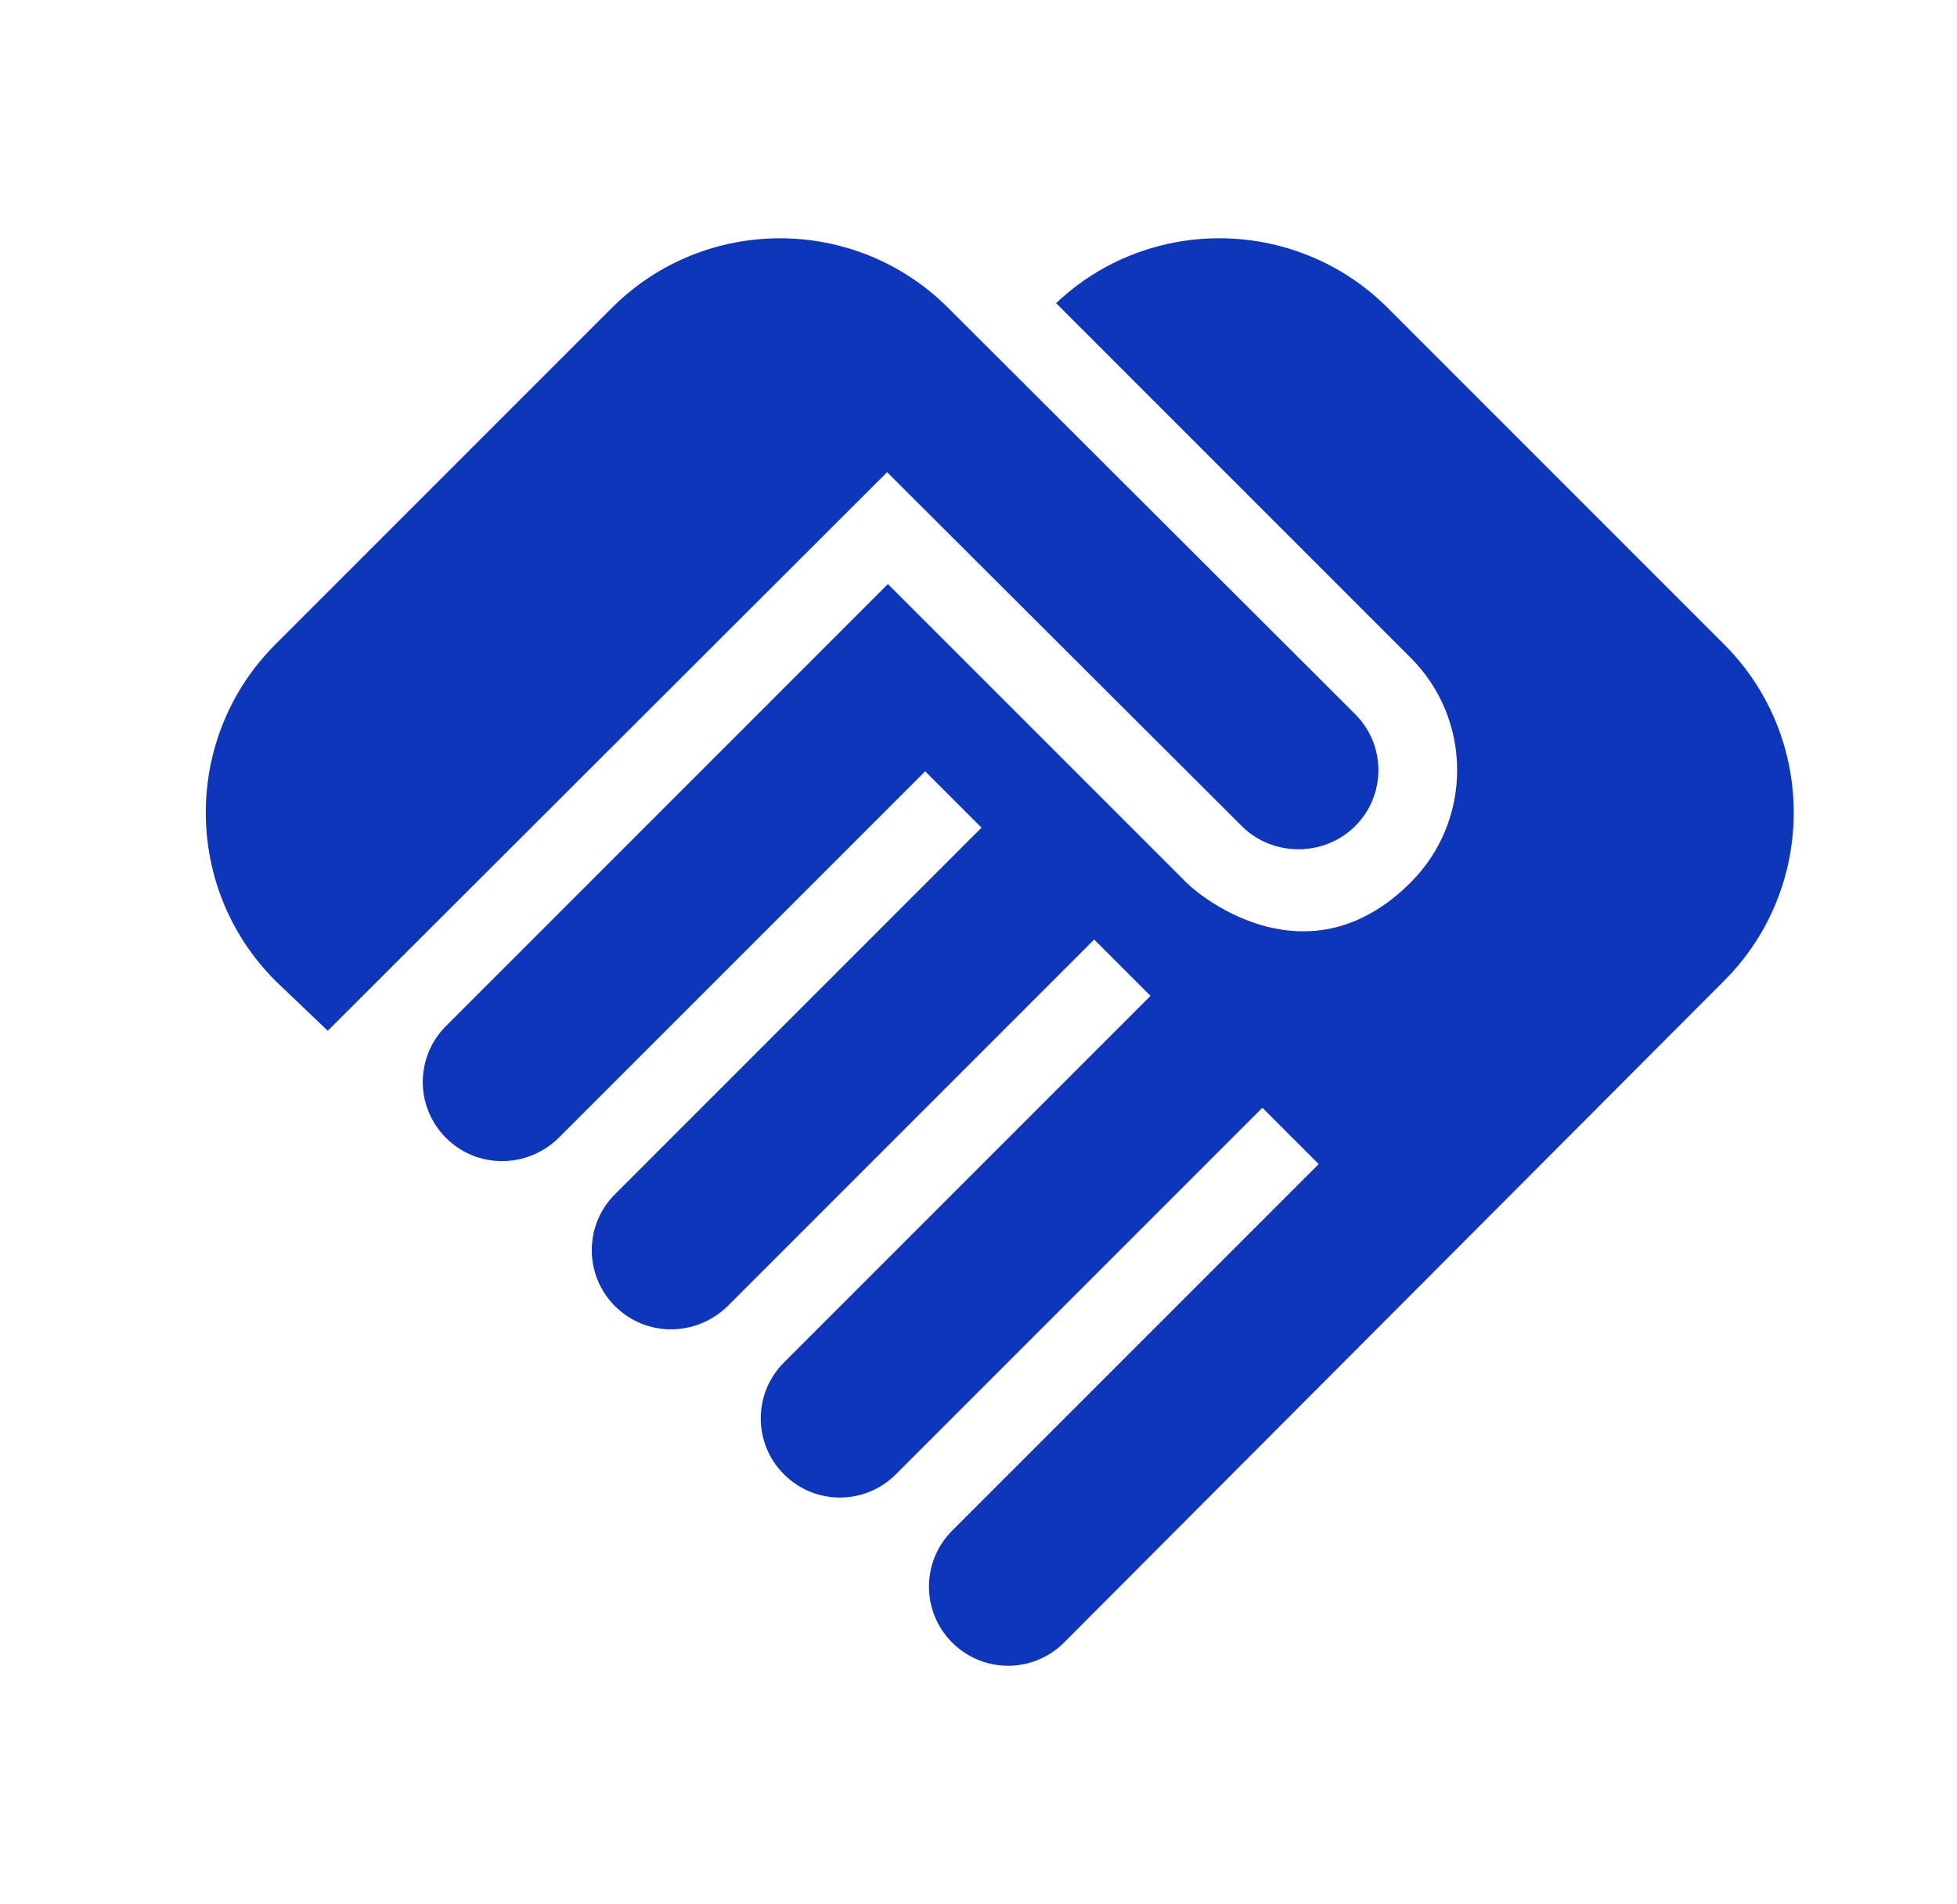 <svg fill="none" height="36" viewBox="0 0 37 36" width="37" xmlns="http://www.w3.org/2000/svg" xmlns:xlink="http://www.w3.org/1999/xlink"><clipPath id="a"><path d="m.906 0h36v36h-36z"/></clipPath><g clip-path="url(#a)"><path d="m25.622 15.616c-.585.585-1.56.585-2.145 0l-6.705-6.69-10.575 10.56-.99-.945c-1.755-1.755-1.755-4.605 0-6.36l6.36-6.36c1.755-1.755 4.605-1.755 6.36 0l7.695 7.68c.585.585.585 1.53 0 2.115zm1.05-3.18c1.17 1.17 1.17 3.075 0 4.245-1.905 1.905-3.915.33-4.245 0l-5.64-5.64-8.355 8.355c-.585.585-.585 1.53 0 2.115s1.53.585 2.13 0l6.93-6.93 1.065 1.065-6.93 6.93c-.585.585-.585 1.53 0 2.115s1.53.585 2.13 0l6.93-6.93 1.065 1.065-6.93 6.93c-.585.585-.585 1.53 0 2.115s1.53.585 2.115 0l6.93-6.93 1.065 1.065-6.93 6.93c-.585.585-.585 1.53 0 2.115s1.53.585 2.115 0l12.48-12.51c1.755-1.755 1.755-4.605 0-6.36l-6.36-6.36c-1.725-1.725-4.515-1.755-6.27-.09z" fill="#0d36ba"/></g></svg>
